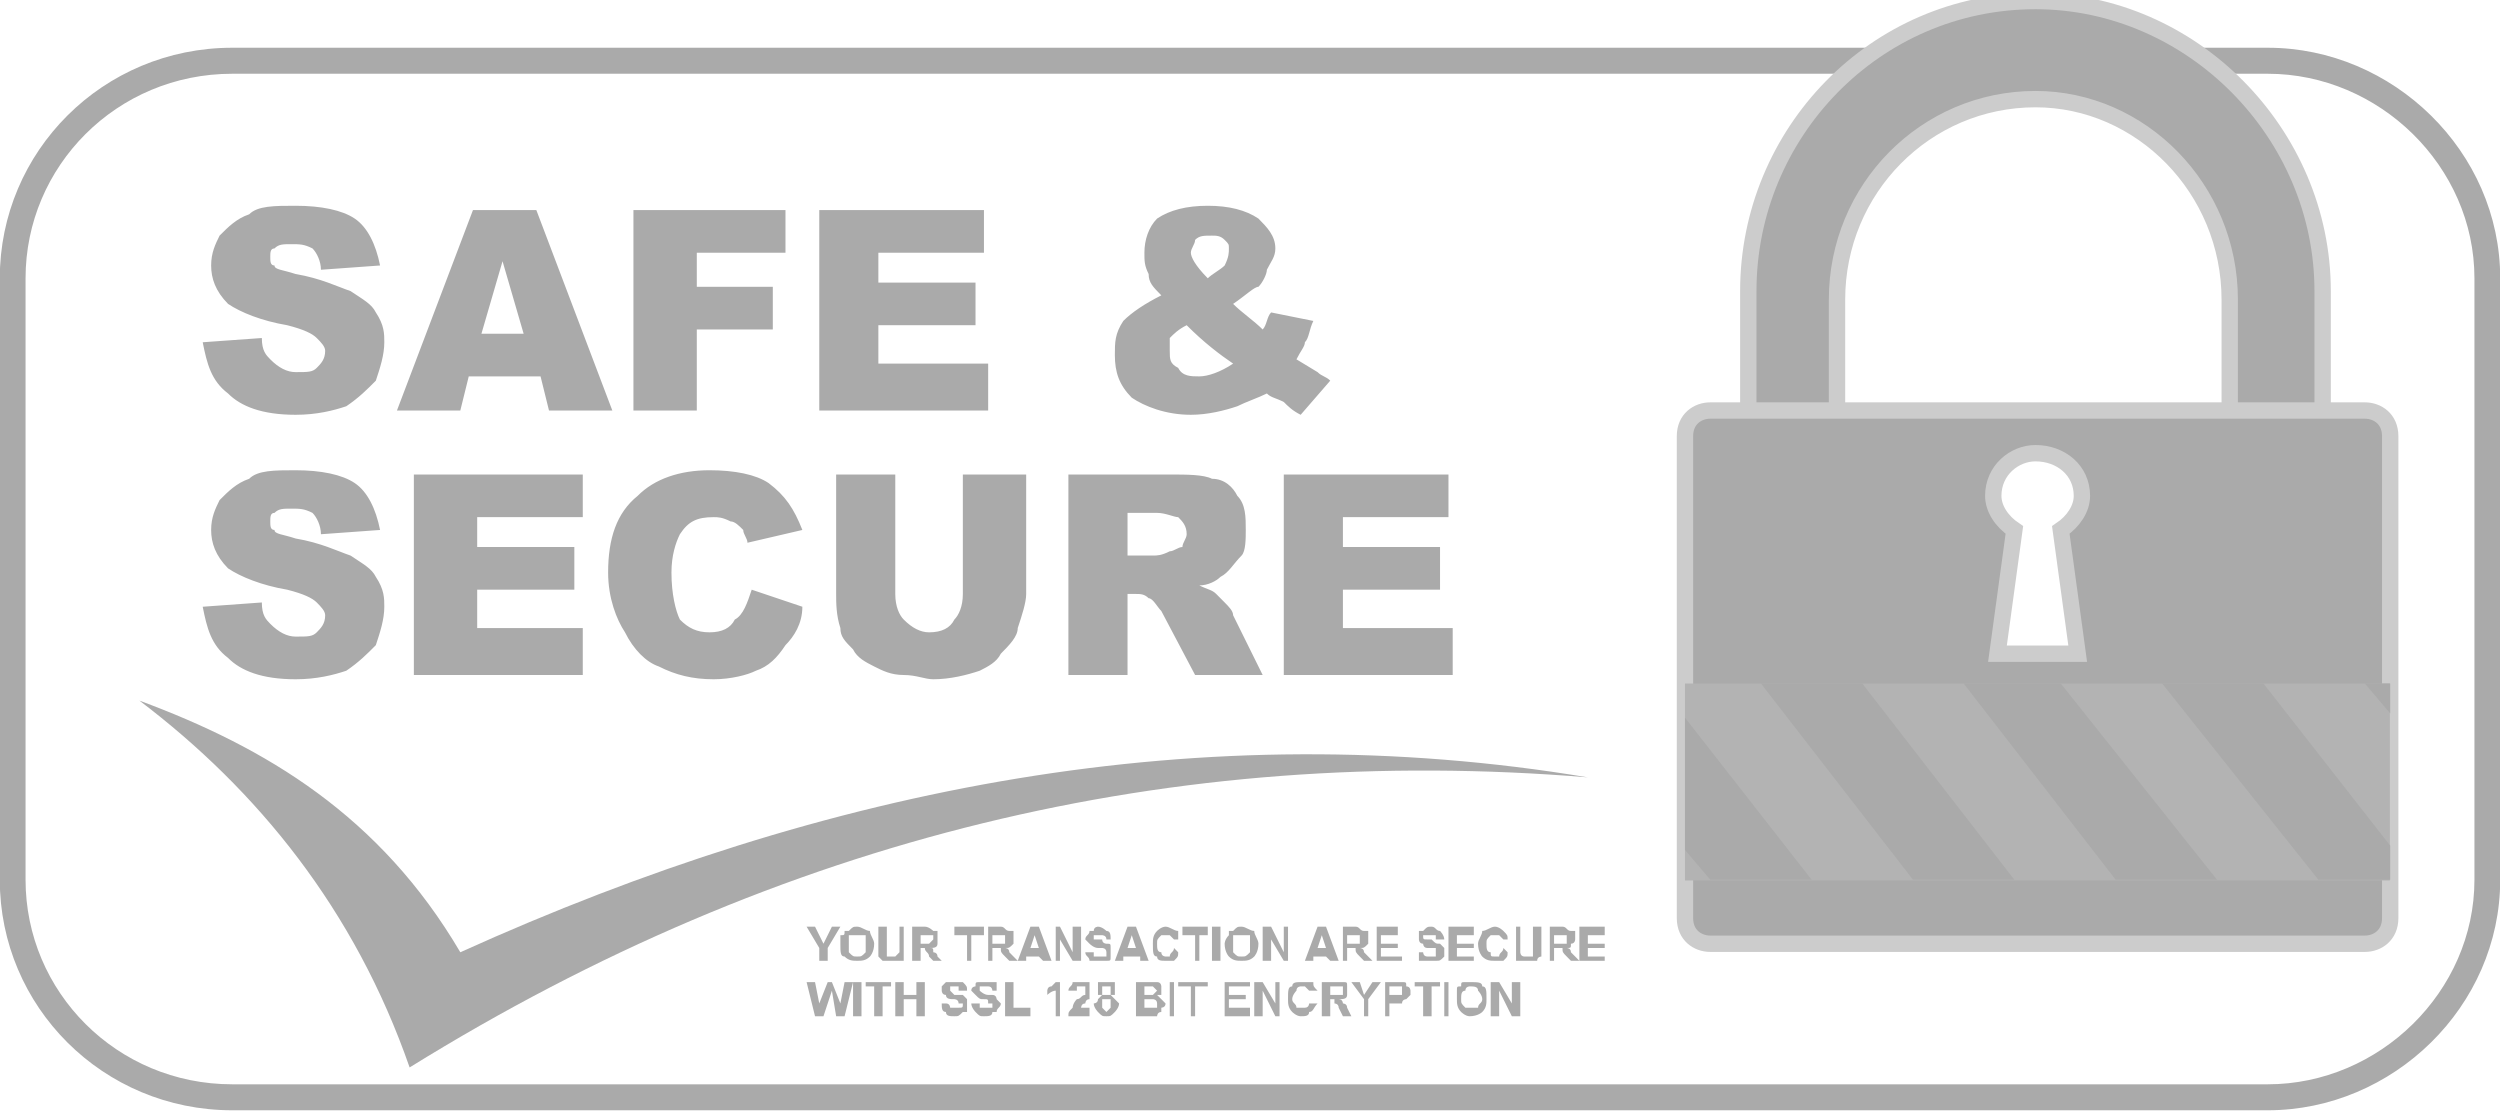<svg width="72" height="32" viewBox="0 0 72 32" fill="none" xmlns="http://www.w3.org/2000/svg">
<g clip-path="url(#clip0_139_27652)">
<path fill-rule="evenodd" clip-rule="evenodd" d="M6.689 2.124C3.362 2.124 0.736 4.787 0.736 8.015V25.337C0.736 28.565 3.362 31.228 6.689 31.228H65.311C68.521 31.228 71.264 28.56 71.264 25.337V8.015C71.264 4.791 68.521 2.124 65.311 2.124H6.689ZM-0.006 8.015C-0.006 4.363 2.962 1.375 6.689 1.375H65.311C68.912 1.375 72.006 4.359 72.006 8.015V25.337C72.006 28.993 68.912 31.976 65.311 31.976H6.689C2.962 31.976 -0.006 28.988 -0.006 25.337V8.015Z" fill="#AAAAAA"/>
<path d="M36.973 13.666H41.716V14.894H38.676V15.754H41.473V16.983H38.676V18.088H41.838V19.44H36.973V13.666ZM32.473 16H33.203C33.324 16 33.446 16 33.689 15.877C33.811 15.877 33.932 15.754 34.054 15.754C34.054 15.631 34.176 15.509 34.176 15.386C34.176 15.14 34.054 15.017 33.932 14.894C33.811 14.894 33.568 14.771 33.324 14.771H32.473V16ZM30.77 19.44V13.666H33.689C34.176 13.666 34.662 13.666 34.905 13.789C35.27 13.789 35.514 14.034 35.635 14.28C35.878 14.526 35.878 14.894 35.878 15.263C35.878 15.509 35.878 15.877 35.757 16C35.514 16.246 35.392 16.491 35.149 16.614C35.027 16.737 34.784 16.86 34.541 16.86C34.784 16.983 34.905 16.983 35.027 17.106L35.27 17.351C35.392 17.474 35.514 17.597 35.514 17.72L36.365 19.44H34.419L33.446 17.597C33.324 17.474 33.203 17.229 33.081 17.229C32.959 17.106 32.838 17.106 32.716 17.106H32.473V19.44H30.77ZM27.73 13.666H29.554V17.106C29.554 17.351 29.433 17.72 29.311 18.088C29.311 18.334 29.068 18.58 28.824 18.826C28.703 19.071 28.459 19.194 28.216 19.317C27.851 19.44 27.365 19.563 26.878 19.563C26.635 19.563 26.392 19.44 26.027 19.44C25.662 19.44 25.419 19.317 25.176 19.194C24.933 19.071 24.689 18.948 24.568 18.703C24.324 18.457 24.203 18.334 24.203 18.088C24.081 17.72 24.081 17.351 24.081 17.106V13.666H25.784V17.106C25.784 17.474 25.905 17.72 26.027 17.843C26.27 18.088 26.514 18.211 26.757 18.211C27.122 18.211 27.365 18.088 27.486 17.843C27.608 17.72 27.73 17.474 27.73 17.106V13.666ZM21.649 16.983L23.108 17.474C23.108 17.966 22.865 18.334 22.622 18.58C22.378 18.948 22.135 19.194 21.77 19.317C21.527 19.44 21.041 19.563 20.554 19.563C19.946 19.563 19.459 19.44 18.973 19.194C18.608 19.071 18.243 18.703 18 18.211C17.757 17.843 17.514 17.229 17.514 16.491C17.514 15.509 17.757 14.771 18.365 14.28C18.851 13.789 19.581 13.543 20.433 13.543C21.162 13.543 21.77 13.666 22.135 13.912C22.622 14.28 22.865 14.649 23.108 15.263L21.527 15.631C21.527 15.509 21.405 15.386 21.405 15.263C21.284 15.14 21.162 15.017 21.041 15.017C20.797 14.894 20.676 14.894 20.554 14.894C20.068 14.894 19.824 15.017 19.581 15.386C19.459 15.631 19.338 16 19.338 16.491C19.338 17.106 19.459 17.597 19.581 17.843C19.824 18.088 20.068 18.211 20.433 18.211C20.797 18.211 21.041 18.088 21.162 17.843C21.405 17.72 21.527 17.351 21.649 16.983ZM11.919 13.666H16.784V14.894H13.743V15.754H16.541V16.983H13.743V18.088H16.784V19.44H11.919V13.666ZM5.838 17.474L7.541 17.351C7.541 17.72 7.662 17.843 7.784 17.966C8.027 18.211 8.27 18.334 8.514 18.334C8.878 18.334 9 18.334 9.122 18.211C9.243 18.088 9.365 17.966 9.365 17.72C9.365 17.597 9.243 17.474 9.122 17.351C9 17.229 8.757 17.106 8.27 16.983C7.541 16.86 6.932 16.614 6.568 16.369C6.203 16 6.081 15.631 6.081 15.263C6.081 14.894 6.203 14.649 6.324 14.403C6.568 14.157 6.811 13.912 7.176 13.789C7.419 13.543 7.905 13.543 8.514 13.543C9.243 13.543 9.851 13.666 10.216 13.912C10.581 14.157 10.824 14.649 10.946 15.263L9.243 15.386C9.243 15.14 9.122 14.894 9 14.771C8.757 14.649 8.635 14.649 8.392 14.649C8.149 14.649 8.027 14.649 7.905 14.771C7.784 14.771 7.784 14.894 7.784 15.017C7.784 15.14 7.784 15.263 7.905 15.263C7.905 15.386 8.149 15.386 8.514 15.509C9.243 15.631 9.73 15.877 10.095 16C10.46 16.246 10.703 16.369 10.824 16.614C11.068 16.983 11.068 17.229 11.068 17.474C11.068 17.843 10.946 18.211 10.824 18.58C10.581 18.826 10.338 19.071 9.973 19.317C9.608 19.44 9.122 19.563 8.514 19.563C7.541 19.563 6.932 19.317 6.568 18.948C6.081 18.58 5.96 18.088 5.838 17.474ZM34.176 9.366C33.932 9.489 33.811 9.612 33.689 9.735V10.103C33.689 10.349 33.689 10.472 33.932 10.595C34.054 10.84 34.297 10.84 34.541 10.84C34.784 10.84 35.149 10.717 35.514 10.472C35.149 10.226 34.662 9.857 34.176 9.366ZM34.784 8.015C34.905 7.892 35.149 7.769 35.27 7.646C35.392 7.4 35.392 7.278 35.392 7.155C35.392 7.032 35.392 7.032 35.27 6.909C35.149 6.786 35.027 6.786 34.905 6.786C34.662 6.786 34.541 6.786 34.419 6.909C34.419 7.032 34.297 7.155 34.297 7.278C34.297 7.4 34.419 7.646 34.784 8.015ZM36.608 8.998L37.824 9.243C37.703 9.489 37.703 9.735 37.581 9.857C37.581 9.98 37.459 10.103 37.338 10.349L37.946 10.717C38.068 10.84 38.189 10.84 38.311 10.963L37.459 11.946C37.216 11.823 37.095 11.7 36.973 11.577C36.73 11.454 36.608 11.454 36.486 11.332C36.243 11.454 35.878 11.577 35.635 11.7C35.27 11.823 34.784 11.946 34.297 11.946C33.568 11.946 32.959 11.7 32.595 11.454C32.23 11.086 32.108 10.717 32.108 10.226C32.108 9.857 32.108 9.612 32.351 9.243C32.595 8.998 32.959 8.752 33.446 8.506C33.203 8.26 33.081 8.138 33.081 7.892C32.959 7.646 32.959 7.523 32.959 7.278C32.959 6.909 33.081 6.541 33.324 6.295C33.689 6.049 34.176 5.926 34.784 5.926C35.392 5.926 35.878 6.049 36.243 6.295C36.486 6.541 36.73 6.786 36.73 7.155C36.73 7.4 36.608 7.523 36.486 7.769C36.486 7.892 36.365 8.138 36.243 8.26C36.122 8.26 35.878 8.506 35.514 8.752C35.757 8.998 36.122 9.243 36.365 9.489C36.486 9.366 36.486 9.12 36.608 8.998ZM23.595 6.049H28.338V7.278H25.297V8.138H28.095V9.366H25.297V10.472H28.459V11.823H23.595V6.049ZM18.243 6.049H22.622V7.278H20.068V8.26H22.257V9.489H20.068V11.823H18.243V6.049ZM15.081 9.612L14.473 7.523L13.865 9.612H15.081ZM15.568 10.84H13.5L13.257 11.823H11.432L13.622 6.049H15.446L17.635 11.823H15.811L15.568 10.84ZM5.838 9.857L7.541 9.735C7.541 10.103 7.662 10.226 7.784 10.349C8.027 10.595 8.27 10.717 8.514 10.717C8.878 10.717 9 10.717 9.122 10.595C9.243 10.472 9.365 10.349 9.365 10.103C9.365 9.98 9.243 9.857 9.122 9.735C9 9.612 8.757 9.489 8.27 9.366C7.541 9.243 6.932 8.998 6.568 8.752C6.203 8.383 6.081 8.015 6.081 7.646C6.081 7.278 6.203 7.032 6.324 6.786C6.568 6.541 6.811 6.295 7.176 6.172C7.419 5.926 7.905 5.926 8.514 5.926C9.243 5.926 9.851 6.049 10.216 6.295C10.581 6.541 10.824 7.032 10.946 7.646L9.243 7.769C9.243 7.523 9.122 7.278 9 7.155C8.757 7.032 8.635 7.032 8.392 7.032C8.149 7.032 8.027 7.032 7.905 7.155C7.784 7.155 7.784 7.278 7.784 7.4C7.784 7.523 7.784 7.646 7.905 7.646C7.905 7.769 8.149 7.769 8.514 7.892C9.243 8.015 9.73 8.26 10.095 8.383C10.46 8.629 10.703 8.752 10.824 8.998C11.068 9.366 11.068 9.612 11.068 9.857C11.068 10.226 10.946 10.595 10.824 10.963C10.581 11.209 10.338 11.454 9.973 11.7C9.608 11.823 9.122 11.946 8.514 11.946C7.541 11.946 6.932 11.7 6.568 11.332C6.081 10.963 5.96 10.472 5.838 9.857ZM4.014 20.177C7.662 21.528 10.946 23.494 13.257 27.425C23.838 22.634 34.662 20.545 45.73 22.388C33.811 21.405 22.5 24.108 11.797 30.742C10.216 26.197 7.419 22.757 4.014 20.177Z" fill="#AAAAAA"/>
<path fill-rule="evenodd" clip-rule="evenodd" d="M66.892 12.929V8.383C66.892 3.838 63.122 0.03 58.622 0.03C54 0.03 50.351 3.838 50.351 8.383V12.929H52.906V8.629C52.906 5.435 55.459 2.855 58.622 2.855C61.662 2.855 64.216 5.435 64.216 8.629V12.929H66.892Z" fill="#AAAAAA" stroke="#CCCCCC" stroke-width="0.471"/>
<path fill-rule="evenodd" clip-rule="evenodd" d="M49.257 11.823H68.108C68.473 11.823 68.838 12.069 68.838 12.56V26.442C68.838 26.934 68.473 27.18 68.108 27.18H49.257C48.892 27.18 48.527 26.934 48.527 26.442V12.56C48.527 12.069 48.892 11.823 49.257 11.823ZM58.622 13.052C59.351 13.052 59.959 13.543 59.959 14.28C59.959 14.649 59.716 15.017 59.351 15.263L59.838 18.826H57.527L58.014 15.263C57.649 15.017 57.406 14.649 57.406 14.28C57.406 13.543 58.014 13.052 58.622 13.052Z" fill="#AAAAAA" stroke="#CCCCCC" stroke-width="0.471"/>
<path fill-rule="evenodd" clip-rule="evenodd" d="M48.527 19.686H68.829V25.357H48.527V19.686Z" fill="#B3B3B3"/>
<path fill-rule="evenodd" clip-rule="evenodd" d="M68.108 19.686H68.838V20.546L68.108 19.686ZM68.838 24.354V25.337H66.77L62.27 19.686H65.189L68.838 24.354ZM48.527 24.477V20.668L52.176 25.337H49.257L48.527 24.477ZM56.554 19.686H59.351L63.851 25.337H60.932L56.554 19.686ZM50.716 19.686H53.635L58.014 25.337H55.095L50.716 19.686Z" fill="#AAAAAA"/>
<path d="M23.595 27.671V27.302L23.23 26.688H23.473L23.716 27.179L23.959 26.688H24.203L23.838 27.302V27.671H23.595ZM24.203 27.179V26.934C24.324 26.934 24.324 26.934 24.324 26.811H24.446C24.568 26.688 24.568 26.688 24.689 26.688C24.811 26.688 24.932 26.811 25.054 26.811C25.054 26.934 25.176 27.056 25.176 27.179C25.176 27.425 25.054 27.548 25.054 27.548C24.932 27.671 24.811 27.671 24.689 27.671C24.568 27.671 24.446 27.671 24.324 27.548C24.203 27.548 24.203 27.425 24.203 27.179ZM24.446 27.179V27.425C24.568 27.548 24.568 27.548 24.689 27.548C24.811 27.548 24.811 27.548 24.932 27.425V26.934H24.446V27.179ZM25.297 26.688H25.541V27.548H25.784L25.905 27.425V26.688H26.027V27.671H25.419L25.297 27.548V26.688ZM26.27 27.671V26.688H26.635C26.757 26.688 26.878 26.811 26.878 26.811H27V27.179C27 27.302 26.878 27.302 26.757 27.302C26.878 27.302 26.878 27.302 26.878 27.425C26.878 27.425 27 27.425 27 27.548L27.122 27.671H26.878L26.757 27.548C26.757 27.425 26.635 27.425 26.635 27.302H26.514V27.671H26.27ZM26.514 27.179H26.757L26.878 27.056V26.934H26.514V27.179ZM27.851 27.671V26.934H27.486V26.688H28.338V26.934H27.973V27.671H27.851ZM28.459 27.671V26.688H28.824C28.946 26.688 28.946 26.811 29.068 26.811H29.189V27.179C29.068 27.302 29.068 27.302 28.946 27.302C28.946 27.302 29.068 27.302 29.068 27.425L29.189 27.548L29.311 27.671H29.068L28.946 27.548C28.824 27.425 28.824 27.425 28.824 27.302H28.581V27.671H28.459ZM28.581 27.179H28.946V26.934H28.581V27.179ZM30.284 27.671H30.041L29.919 27.548H29.554V27.671H29.311L29.676 26.688H29.919L30.284 27.671ZM29.919 27.302L29.797 26.934L29.676 27.302H29.919ZM30.405 27.671V26.688H30.527L30.892 27.425V26.688H31.135V27.671H30.892L30.527 27.056V27.671H30.405ZM31.257 27.425H31.5V27.548H31.865V27.425C31.865 27.302 31.743 27.302 31.743 27.302H31.622C31.5 27.302 31.378 27.179 31.378 27.179L31.257 27.056C31.257 26.934 31.378 26.934 31.378 26.811H31.5C31.5 26.688 31.622 26.688 31.622 26.688C31.743 26.688 31.865 26.811 31.865 26.811C31.986 26.811 31.986 26.934 31.986 27.056H31.865C31.865 26.934 31.743 26.934 31.743 26.934H31.5V27.056H31.743C31.743 27.179 31.865 27.179 31.865 27.179C31.986 27.179 31.986 27.179 31.986 27.302V27.548C31.986 27.671 31.986 27.671 31.865 27.671H31.378C31.378 27.548 31.257 27.548 31.257 27.425ZM33.081 27.671H32.838V27.548H32.351V27.671H32.108L32.473 26.688H32.716L33.081 27.671ZM32.716 27.302L32.595 26.934L32.473 27.302H32.716ZM33.811 27.302L33.932 27.425C33.932 27.548 33.932 27.548 33.811 27.671H33.568C33.446 27.671 33.324 27.671 33.324 27.548C33.203 27.548 33.203 27.425 33.203 27.179C33.203 27.056 33.203 26.934 33.324 26.811C33.324 26.811 33.446 26.688 33.568 26.688C33.689 26.688 33.811 26.811 33.932 26.811V27.056H33.811L33.689 26.934H33.446C33.324 27.056 33.324 27.056 33.324 27.179C33.324 27.302 33.324 27.425 33.446 27.425C33.446 27.548 33.568 27.548 33.568 27.548H33.689C33.689 27.425 33.811 27.425 33.811 27.302ZM34.419 27.671V26.934H34.054V26.688H34.784V26.934H34.541V27.671H34.419ZM34.905 27.671V26.688H35.149V27.671H34.905ZM35.27 27.179C35.27 27.179 35.27 27.056 35.392 26.934V26.811H35.514C35.635 26.688 35.635 26.688 35.757 26.688C35.878 26.688 36 26.811 36.122 26.811C36.122 26.934 36.243 27.056 36.243 27.179C36.243 27.425 36.122 27.548 36.122 27.548C36 27.671 35.878 27.671 35.757 27.671C35.635 27.671 35.514 27.671 35.392 27.548C35.392 27.548 35.27 27.425 35.27 27.179ZM35.514 27.179V27.425C35.635 27.548 35.635 27.548 35.757 27.548C35.878 27.548 35.878 27.548 36 27.425V26.934H35.514V27.179ZM36.365 27.671V26.688H36.608L36.973 27.425V26.688H37.095V27.671H36.973L36.608 27.056V27.671H36.365ZM38.554 27.671H38.311L38.189 27.548H37.824V27.671H37.581L37.946 26.688H38.189L38.554 27.671ZM38.189 27.302L38.068 26.934L37.946 27.302H38.189ZM38.676 27.671V26.688H39.041C39.162 26.688 39.162 26.811 39.284 26.811H39.405V27.179C39.284 27.302 39.284 27.302 39.162 27.302C39.162 27.302 39.284 27.302 39.284 27.425L39.405 27.548L39.527 27.671H39.284L39.162 27.548C39.041 27.425 39.041 27.425 39.041 27.302H38.797V27.671H38.676ZM38.797 27.179H39.162V26.934H38.797V27.179ZM39.649 27.671V26.688H40.257V26.934H39.77V27.179H40.257V27.302H39.77V27.548H40.378V27.671H39.649ZM40.865 27.425H40.986C40.986 27.425 40.986 27.548 41.108 27.548H41.351V27.302H41.108C40.986 27.302 40.986 27.179 40.986 27.179C40.865 27.179 40.865 27.056 40.865 27.056V26.811H40.986C41.108 26.688 41.108 26.688 41.23 26.688C41.351 26.688 41.351 26.811 41.473 26.811C41.473 26.811 41.595 26.934 41.595 27.056H41.351V26.934H40.986C40.986 27.056 40.986 27.056 41.108 27.056H41.23C41.351 27.179 41.351 27.179 41.473 27.179L41.595 27.302V27.548C41.473 27.671 41.473 27.671 41.351 27.671H40.865V27.425ZM41.716 27.671V26.688H42.446V26.934H41.959V27.179H42.446V27.302H41.959V27.548H42.446V27.671H41.716ZM43.297 27.302L43.419 27.425C43.419 27.548 43.419 27.548 43.297 27.671H43.054C42.932 27.671 42.811 27.671 42.689 27.548C42.689 27.548 42.568 27.425 42.568 27.179C42.568 27.056 42.689 26.934 42.689 26.811C42.811 26.811 42.932 26.688 43.054 26.688C43.176 26.688 43.297 26.811 43.297 26.811C43.419 26.934 43.419 26.934 43.419 27.056H43.297L43.176 26.934H42.932C42.811 27.056 42.811 27.056 42.811 27.179C42.811 27.302 42.811 27.425 42.932 27.425C42.932 27.548 42.932 27.548 43.054 27.548H43.176C43.176 27.425 43.297 27.425 43.297 27.302ZM43.662 26.688H43.784V27.425C43.784 27.425 43.784 27.548 43.905 27.548H44.149V26.688H44.392V27.548C44.392 27.548 44.27 27.548 44.27 27.671H43.662V26.688ZM44.635 27.671V26.688H45C45.122 26.688 45.122 26.811 45.243 26.811H45.365V27.056C45.365 27.056 45.365 27.179 45.243 27.179C45.243 27.302 45.243 27.302 45.122 27.302C45.122 27.302 45.243 27.302 45.243 27.425L45.365 27.548L45.486 27.671H45.243L45.122 27.548C45 27.425 45 27.425 45 27.302H44.757V27.671H44.635ZM44.757 27.179H45.122V26.934H44.757V27.179ZM45.486 27.671V26.688H46.216V26.934H45.73V27.179H46.216V27.302H45.73V27.548H46.216V27.671H45.486ZM23.473 29.268L23.23 28.285H23.473L23.595 28.899L23.838 28.285H23.959L24.203 28.899L24.324 28.285H24.568L24.324 29.268H24.081L23.959 28.531L23.716 29.268H23.473ZM24.568 29.268V28.285H24.811V29.268H24.568ZM25.176 29.268V28.408H24.932V28.285H25.662V28.408H25.419V29.268H25.176ZM25.784 29.268V28.285H26.027V28.654H26.392V28.285H26.635V29.268H26.392V28.776H26.027V29.268H25.784ZM27.122 28.899H27.243C27.365 28.899 27.365 29.022 27.365 29.022H27.608C27.73 29.022 27.73 29.022 27.73 28.899H27.608C27.608 28.776 27.486 28.776 27.486 28.776C27.365 28.776 27.243 28.776 27.243 28.654C27.122 28.654 27.122 28.531 27.122 28.531V28.408L27.243 28.285H27.73C27.851 28.408 27.851 28.408 27.851 28.531H27.608V28.408H27.365V28.531L27.486 28.654H27.73L27.851 28.776V29.145H27.73C27.608 29.268 27.608 29.268 27.486 29.268C27.365 29.268 27.243 29.268 27.243 29.145C27.122 29.145 27.122 29.022 27.122 28.899ZM27.973 28.899H28.216V29.022H28.581V28.899H28.459C28.459 28.776 28.459 28.776 28.338 28.776C28.216 28.776 28.216 28.776 28.095 28.654L27.973 28.531C27.973 28.408 28.095 28.408 28.095 28.408C28.095 28.285 28.095 28.285 28.216 28.285H28.703V28.531H28.581C28.581 28.531 28.581 28.408 28.459 28.408H28.216V28.531C28.216 28.531 28.338 28.654 28.459 28.654H28.581C28.703 28.654 28.703 28.776 28.703 28.776L28.824 28.899C28.824 29.022 28.703 29.022 28.703 29.145H28.581C28.581 29.268 28.459 29.268 28.338 29.268C28.216 29.268 28.216 29.268 28.095 29.145C28.095 29.145 27.973 29.022 27.973 28.899ZM28.946 29.268V28.285H29.189V29.022H29.676V29.268H28.946ZM30.527 29.268H30.405V28.531C30.284 28.531 30.162 28.654 30.162 28.654V28.531C30.162 28.531 30.162 28.408 30.284 28.408L30.405 28.285H30.527V29.268ZM31.378 29.022V29.268H30.77C30.77 29.145 30.77 29.145 30.892 29.022C30.892 29.022 30.892 28.899 31.014 28.776C31.135 28.776 31.135 28.654 31.257 28.654V28.408H31.014V28.531H30.77C30.77 28.408 30.892 28.408 30.892 28.285H31.378V28.776C31.257 28.776 31.257 28.899 31.257 28.899C31.135 28.899 31.135 29.022 31.135 29.022H31.014H31.378ZM31.743 28.654H31.622V28.285H32.108V28.654H31.986L32.108 28.776L32.23 28.899C32.23 29.022 32.108 29.145 32.108 29.145C31.986 29.268 31.986 29.268 31.865 29.268C31.743 29.268 31.743 29.268 31.622 29.145C31.622 29.145 31.5 29.022 31.5 28.899C31.5 28.899 31.622 28.899 31.622 28.776L31.743 28.654ZM31.743 28.531V28.654H31.986V28.408H31.743V28.531ZM31.743 28.899V29.022L31.865 29.145L31.986 29.022V28.776H31.743V28.899ZM32.716 28.285H33.324C33.446 28.285 33.446 28.408 33.446 28.408V28.654H33.324L33.446 28.776L33.568 28.899C33.568 29.022 33.446 29.022 33.446 29.022V29.145C33.324 29.145 33.324 29.268 33.324 29.268H32.716V28.285ZM32.959 28.408V28.654H33.203L33.324 28.531L33.203 28.408H32.959ZM32.959 28.776V29.022H33.324V28.899C33.324 28.776 33.203 28.776 33.203 28.776H32.959ZM33.689 29.268V28.285H33.811V29.268H33.689ZM34.297 29.268V28.408H33.932V28.285H34.784V28.408H34.419V29.268H34.297ZM35.27 29.268V28.285H36V28.408H35.392V28.654H35.878V28.776H35.392V29.022H36V29.268H35.27ZM36.122 29.268V28.285H36.365L36.73 28.899V28.285H36.851V29.268H36.73L36.365 28.531V29.268H36.122ZM37.703 28.899H37.946C37.824 29.022 37.824 29.145 37.703 29.145C37.703 29.268 37.581 29.268 37.459 29.268C37.338 29.268 37.216 29.145 37.216 29.145C37.095 29.022 37.095 28.899 37.095 28.776C37.095 28.531 37.095 28.408 37.216 28.408C37.216 28.285 37.338 28.285 37.459 28.285H37.824C37.824 28.408 37.824 28.408 37.946 28.531H37.703L37.581 28.408H37.459C37.459 28.408 37.338 28.408 37.338 28.531C37.338 28.531 37.216 28.654 37.216 28.776C37.216 28.899 37.338 28.899 37.338 29.022H37.581C37.703 29.022 37.703 28.899 37.703 28.899ZM38.068 29.268V28.285H38.676C38.797 28.285 38.797 28.285 38.797 28.408V28.654C38.797 28.776 38.676 28.776 38.554 28.776C38.676 28.776 38.676 28.899 38.676 28.899C38.676 28.899 38.797 28.899 38.797 29.022L38.919 29.268H38.676L38.554 29.022C38.554 28.899 38.432 28.899 38.432 28.899V28.776H38.311V29.268H38.068ZM38.311 28.654H38.676V28.408H38.311V28.654ZM39.284 29.268V28.776L38.919 28.285H39.162L39.284 28.654L39.527 28.285H39.77L39.405 28.776V29.268H39.284ZM39.892 29.268V28.285H40.378C40.5 28.285 40.5 28.285 40.5 28.408C40.622 28.408 40.622 28.531 40.622 28.531V28.654L40.5 28.776C40.5 28.776 40.378 28.776 40.378 28.899H40.014V29.268H39.892ZM40.014 28.408V28.654H40.378V28.408H40.014ZM40.986 29.268V28.408H40.743V28.285H41.473V28.408H41.23V29.268H40.986ZM41.595 29.268V28.285H41.716V29.268H41.595ZM41.959 28.776V28.531C41.959 28.408 41.959 28.408 42.081 28.408C42.081 28.285 42.081 28.285 42.203 28.285H42.324C42.568 28.285 42.689 28.285 42.689 28.408C42.811 28.408 42.811 28.531 42.811 28.776C42.811 28.899 42.811 29.022 42.689 29.145C42.689 29.145 42.568 29.268 42.324 29.268C42.203 29.268 42.081 29.145 42.081 29.145C41.959 29.022 41.959 28.899 41.959 28.776ZM42.081 28.776C42.081 28.899 42.081 28.899 42.203 29.022H42.568C42.568 28.899 42.689 28.899 42.689 28.776C42.689 28.654 42.568 28.531 42.568 28.531C42.568 28.408 42.446 28.408 42.324 28.408C42.324 28.408 42.203 28.408 42.203 28.531C42.081 28.531 42.081 28.654 42.081 28.776ZM42.932 29.268V28.285H43.176L43.541 28.899V28.285H43.784V29.268H43.541L43.176 28.531V29.268H42.932Z" fill="#AAAAAA"/>
</g>
<defs>
<clipPath id="clip0_139_27652">
<rect width="72" height="32" fill="white"/>
</clipPath>
</defs>
</svg>
